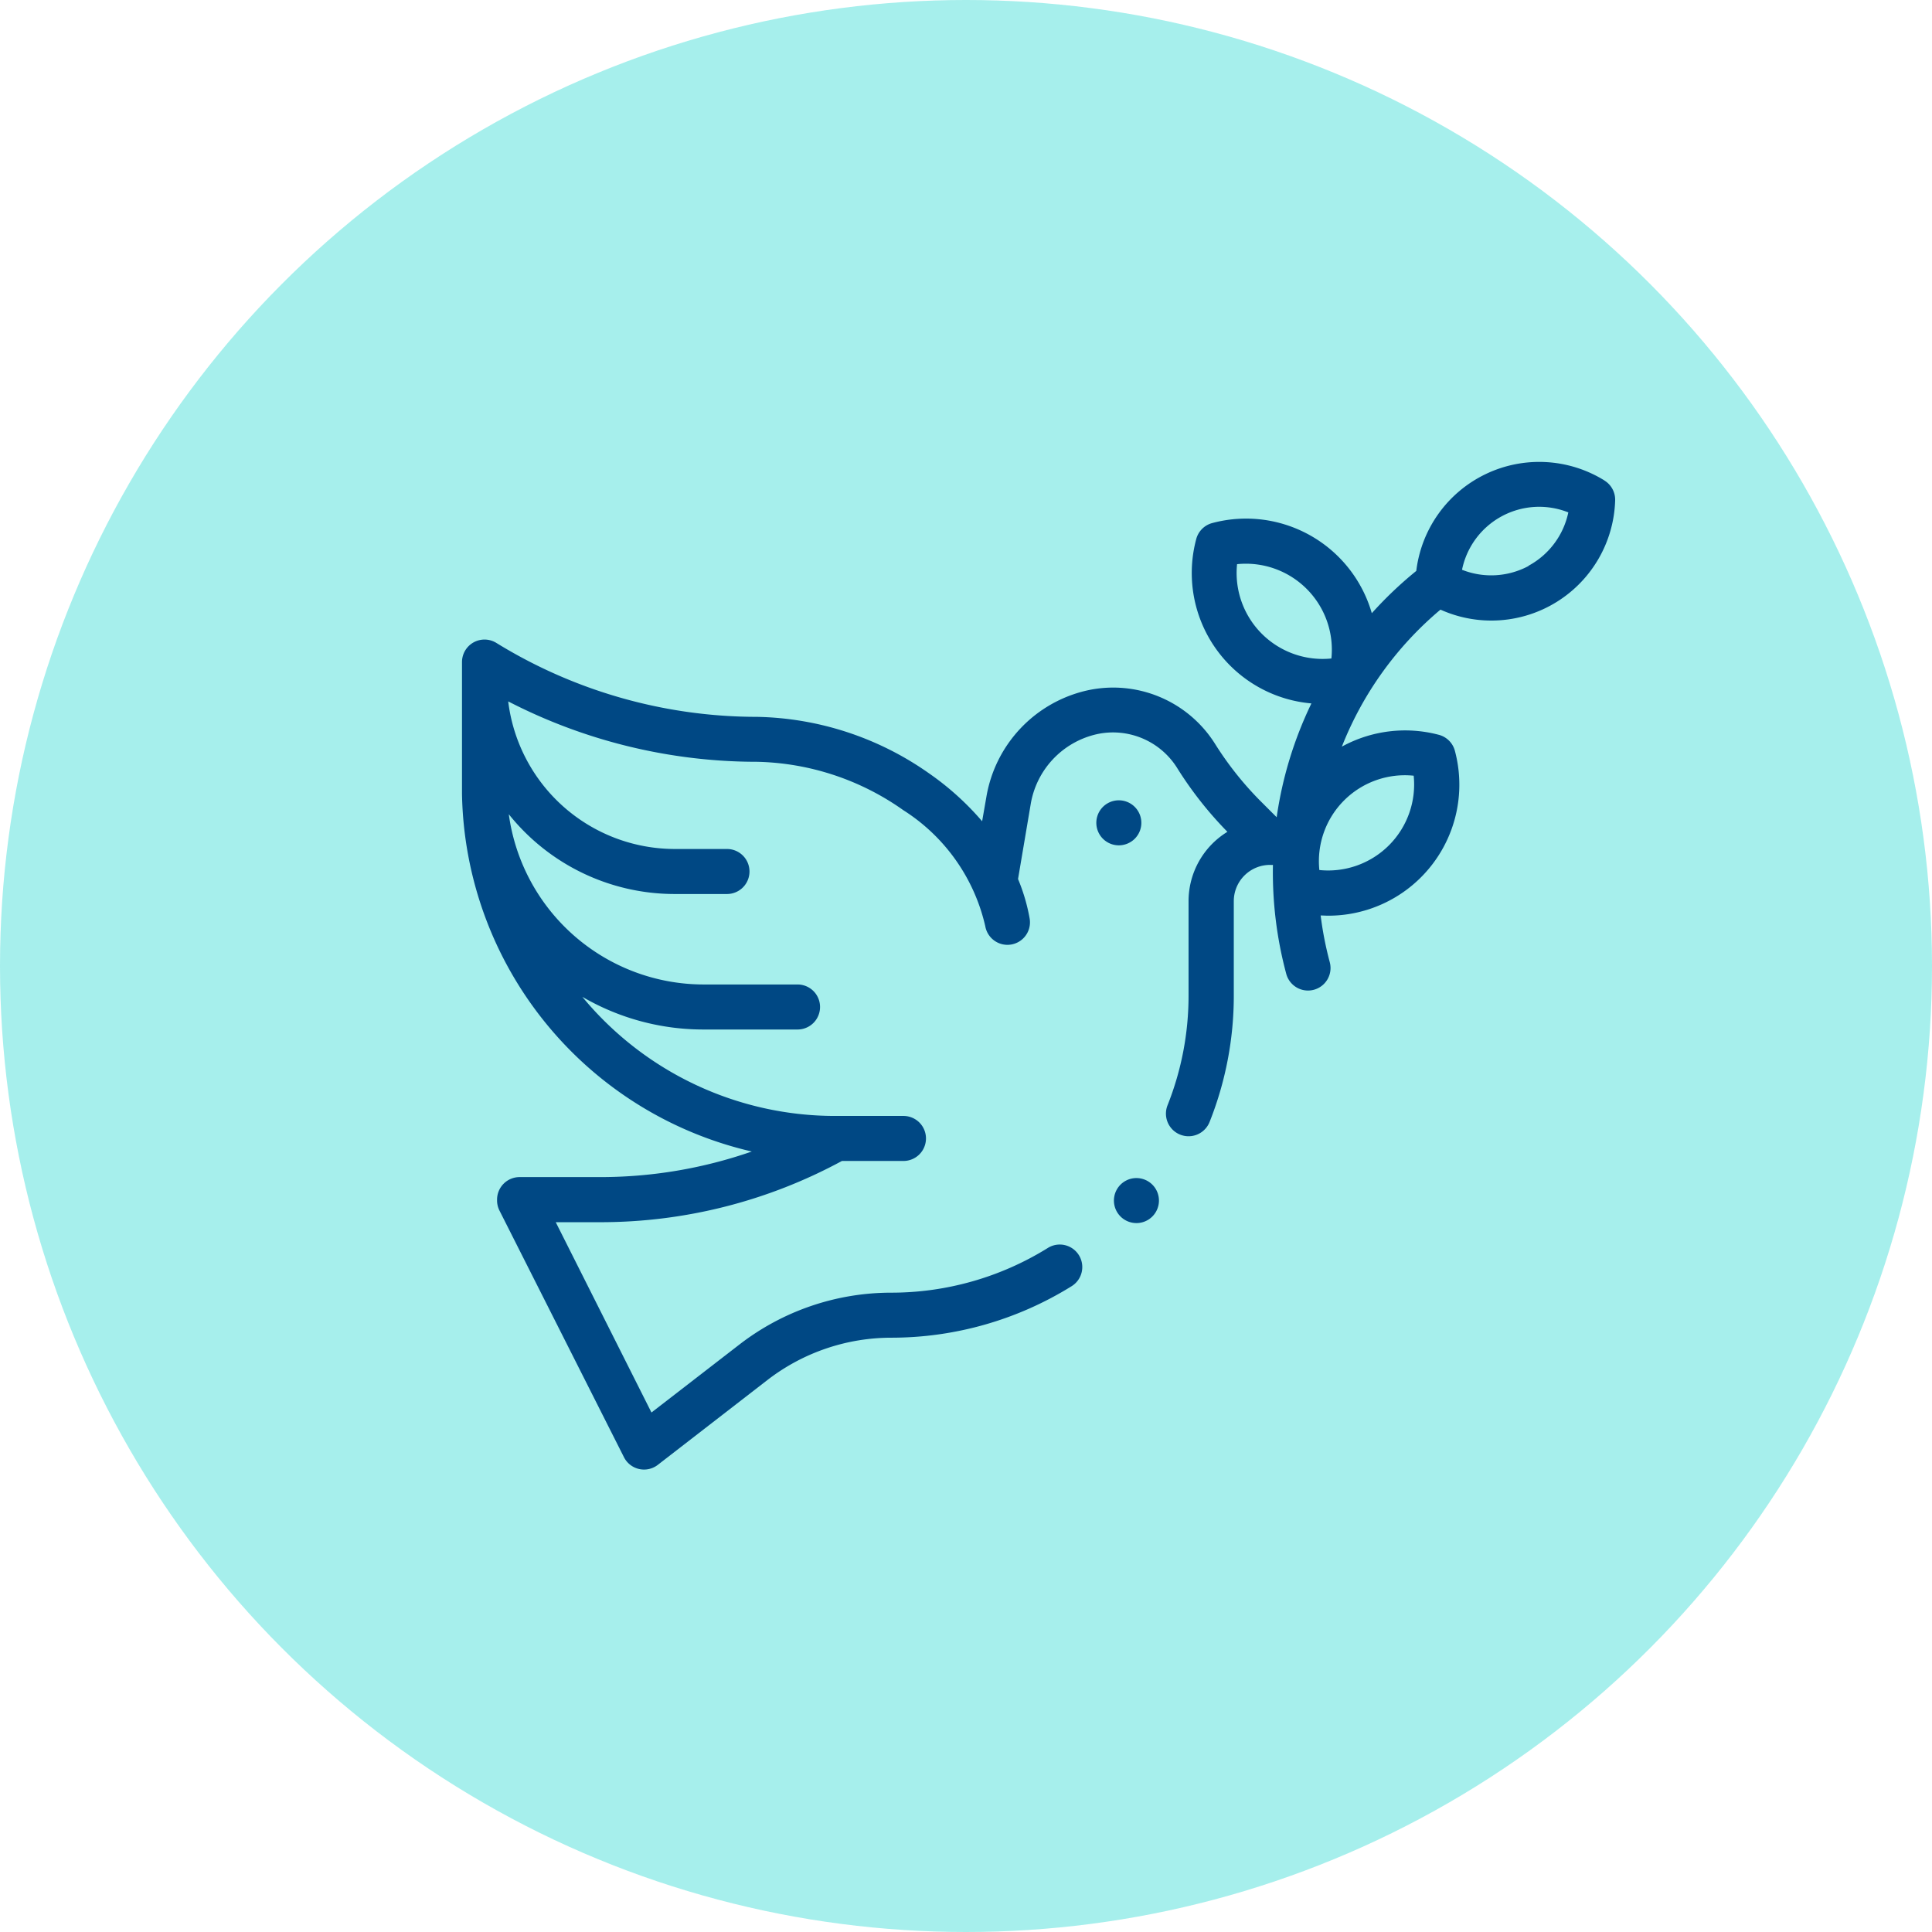 <svg xmlns="http://www.w3.org/2000/svg" width="46" height="46" viewBox="0 0 46 46"><defs><style>.a{fill:#09d1ca;opacity:0.363;}.b{fill:#004884;}</style></defs><g transform="translate(-205 -1127)"><circle class="a" cx="23" cy="23" r="23" transform="translate(205 1127)"/><g transform="translate(216 1105.7)"><g transform="translate(0 32.299)"><path class="b" d="M27.2,32.739a2.949,2.949,0,0,0-4.479,2.154A9.317,9.317,0,0,0,21.662,35.9a3.115,3.115,0,0,0-3.8-2.146.536.536,0,0,0-.38.38,3.117,3.117,0,0,0,2.742,3.914,9.237,9.237,0,0,0-.827,2.71l-.417-.417A7.85,7.85,0,0,1,17.923,39a2.865,2.865,0,0,0-3.048-1.259,3.133,3.133,0,0,0-2.391,2.54l-.1.573a6.675,6.675,0,0,0-1.26-1.138,7.342,7.342,0,0,0-4.1-1.348A11.84,11.84,0,0,1,.817,36.607.536.536,0,0,0,0,37.064s0,3.093,0,3.142a8.9,8.9,0,0,0,6.9,8.511,10.979,10.979,0,0,1-3.595.609H1.371a.536.536,0,0,0-.536.536v.021a.536.536,0,0,0,.058.242l2.963,5.87a.536.536,0,0,0,.807.182l2.611-2.021a4.832,4.832,0,0,1,2.942-1.006,8.136,8.136,0,0,0,4.3-1.227.536.536,0,1,0-.567-.91,7.064,7.064,0,0,1-3.738,1.065,5.909,5.909,0,0,0-3.6,1.23l-2.1,1.623L2.232,50.4H3.306a12.062,12.062,0,0,0,5.74-1.458h1.465a.536.536,0,1,0,0-1.072H8.882a7.8,7.8,0,0,1-6.017-2.836,5.716,5.716,0,0,0,2.887.778H7.989a.536.536,0,1,0,0-1.072H5.752a4.686,4.686,0,0,1-4.638-4.054,5.055,5.055,0,0,0,3.948,1.9H6.309a.536.536,0,0,0,0-1.072H5.062A4,4,0,0,1,1.1,38a12.91,12.91,0,0,0,5.922,1.438,6.246,6.246,0,0,1,3.487,1.153,4.441,4.441,0,0,1,1.95,2.762.536.536,0,1,0,1.056-.186,4.438,4.438,0,0,0-.276-.938l.3-1.773A2.053,2.053,0,0,1,15.1,38.784a1.8,1.8,0,0,1,1.919.788,8.9,8.9,0,0,0,1.2,1.528l.005.005a1.936,1.936,0,0,0-.925,1.65v2.239a7.049,7.049,0,0,1-.5,2.621.536.536,0,1,0,1,.4,8.115,8.115,0,0,0,.577-3.018V42.755a.863.863,0,0,1,.863-.862.543.543,0,0,0,.069,0,9.312,9.312,0,0,0,.317,2.594.536.536,0,1,0,1.036-.278,8.279,8.279,0,0,1-.217-1.112c.059,0,.118.005.177.005a3.119,3.119,0,0,0,3.019-3.926.536.536,0,0,0-.38-.38,3.134,3.134,0,0,0-2.311.281,8.175,8.175,0,0,1,2.348-3.262,2.949,2.949,0,0,0,4.159-2.6.536.536,0,0,0-.254-.473Zm-8.741,1.993A2.047,2.047,0,0,1,20.7,36.978a2.047,2.047,0,0,1-2.246-2.246Zm4.2,5.037a2.047,2.047,0,0,1-2.246,2.246,2.047,2.047,0,0,1,2.246-2.246Zm2.735-4.993a1.885,1.885,0,0,1-1.584.09A1.875,1.875,0,0,1,26.341,33.5a1.885,1.885,0,0,1-.949,1.271Z" transform="translate(0 -32.299)"/><path class="b" d="M282.585,183.467a.536.536,0,1,0-.379.157A.541.541,0,0,0,282.585,183.467Z" transform="translate(-266.567 -174.496)"/><path class="b" d="M290.036,350.282a.536.536,0,1,0,.379.157A.54.54,0,0,0,290.036,350.282Z" transform="translate(-273.978 -333.232)"/></g></g></g></svg>